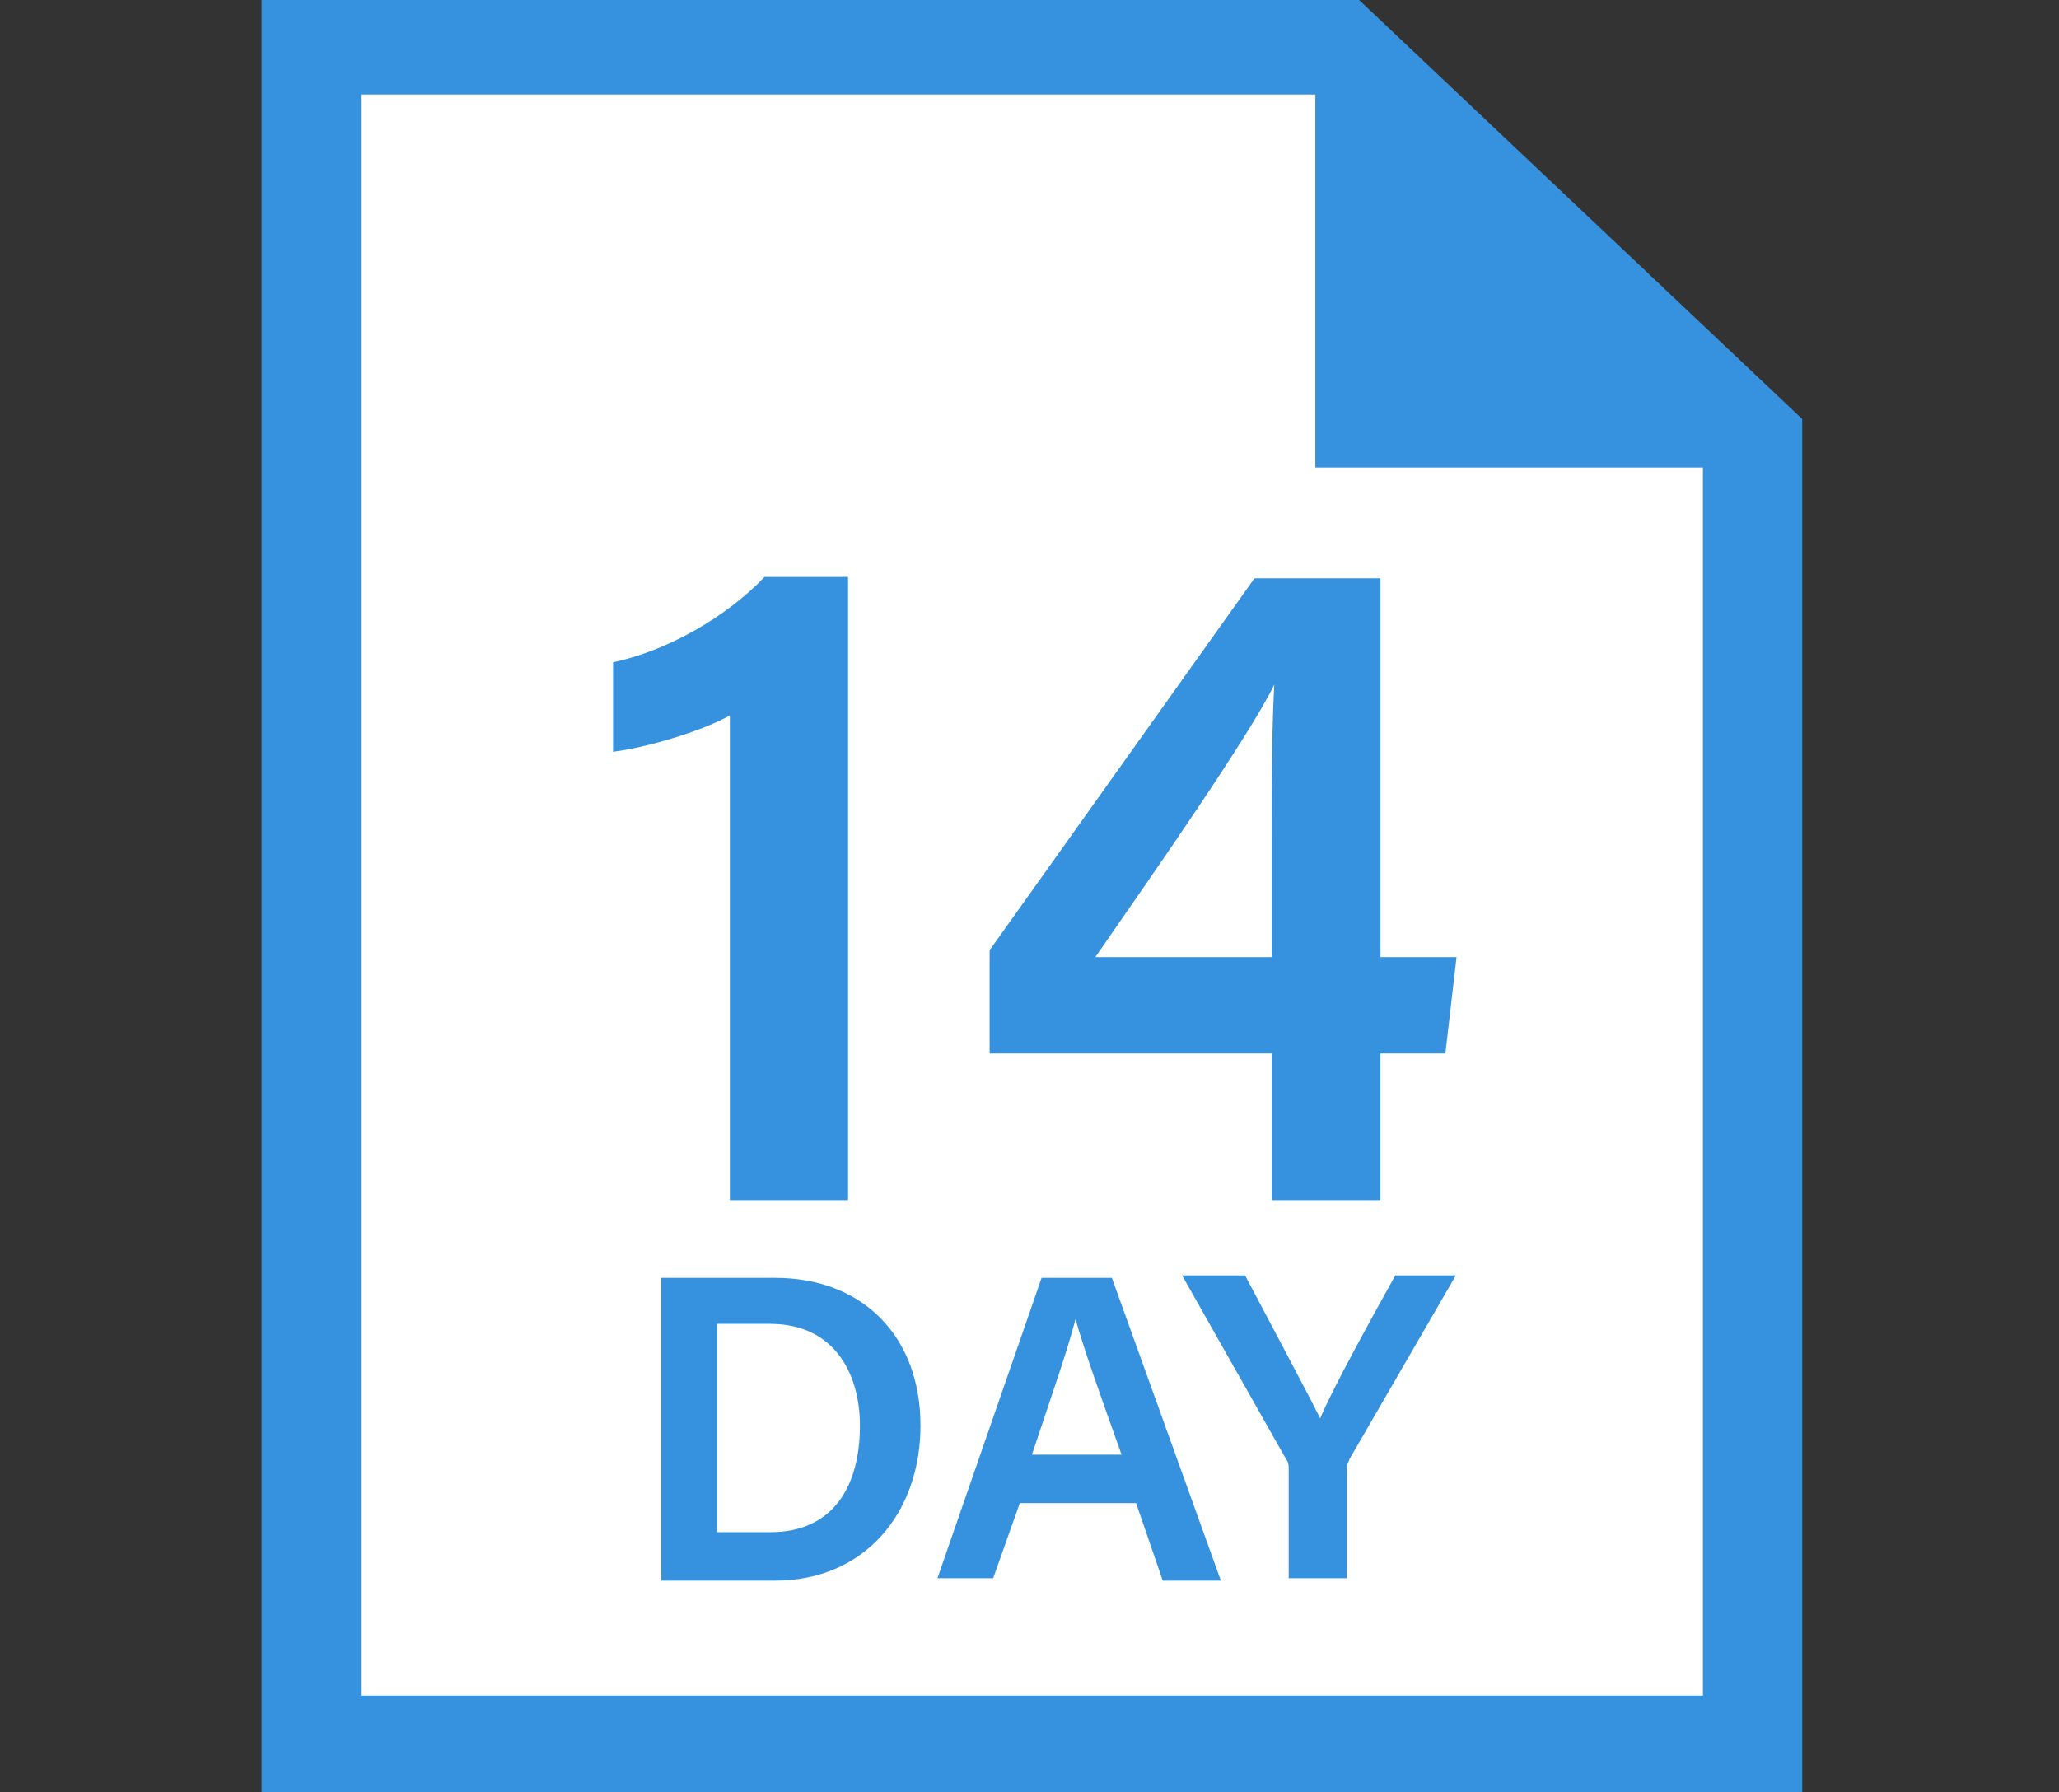 <?xml version="1.0" encoding="utf-8"?>
<!-- Generator: Adobe Illustrator 27.4.1, SVG Export Plug-In . SVG Version: 6.00 Build 0)  -->
<svg version="1.1" id="レイヤー_1" xmlns="http://www.w3.org/2000/svg" xmlns:xlink="http://www.w3.org/1999/xlink" x="0px"
	 y="0px" viewBox="0 0 85 74" style="enable-background:new 0 0 85 74;" xml:space="preserve">
<rect x="0" y="0" width="85" height="74" fill="#333333" stroke="none"/>
<style type="text/css">
	.st0{fill:#FFFFFF;}
	.st1{fill:#3692DE;}
</style>
<polygon class="st0" points="71.745,71.978 12.938,71.978 12.938,2.335 54.45,2.335 
	62.913,8.922 71.745,18.425 "/>
<path class="st1" d="M56-0.1H10.8v74.1h35.1h28.5V40.3v-23L56-0.1z
	 M70.3,70H45.9h-31V3.9h39.4v15.4h16v21V70z"/>
<path class="st1" d="M32,52.757h-4.7v12.5H32c3.7,0,6-2.8,6-6.4
	C38,55.157,35.6,52.757,32,52.757z M31.8,63.257h-2.2v-8.6h2.2
	c2.6,0,3.7,2,3.7,4.2C35.5,61.357,34.4,63.257,31.8,63.257z"/>
<path class="st1" d="M43,52.757l-4.3,12.4H41l1.1-3.1h4.8l1.1,3.2h2.4
	l-4.5-12.5H43z M42.6,60.057c0.8-2.4,1.5-4.4,1.8-5.6
	c0.3,1.1,0.9,2.8,1.9,5.6H42.6z"/>
<path class="st1" d="M54.5,58.557c-0.6-1.2-2.1-4-3.1-5.9h-2.6l4.3,7.6
	c0.1,0.1,0.1,0.3,0.1,0.4v4.5h2.4v-4.5
	c0-0.3,0.1-0.3,0.1-0.4l4.4-7.6h-2.5
	C56.6,54.457,55,57.357,54.5,58.557z"/>
<g>
	<g>
		<path class="st1" d="M30.131,49.551V29.537c-1.205,0.678-3.505,1.34-4.822,1.5v-3.694
			c2.256-0.476,4.701-1.888,6.253-3.523h3.448v25.731H30.131z"/>
		<path class="st1" d="M52.502,49.551v-6.058H40.854v-4.264l10.932-15.351h5.203v15.636
			h3.14l-0.46,3.979h-2.68v6.058H52.502z M52.502,34.294
			c0-2.51,0.012-4.396,0.104-6.031c-1.016,2.092-4.887,7.647-7.389,11.252h7.284
			V34.294z"/>
	</g>
</g>
</svg>
